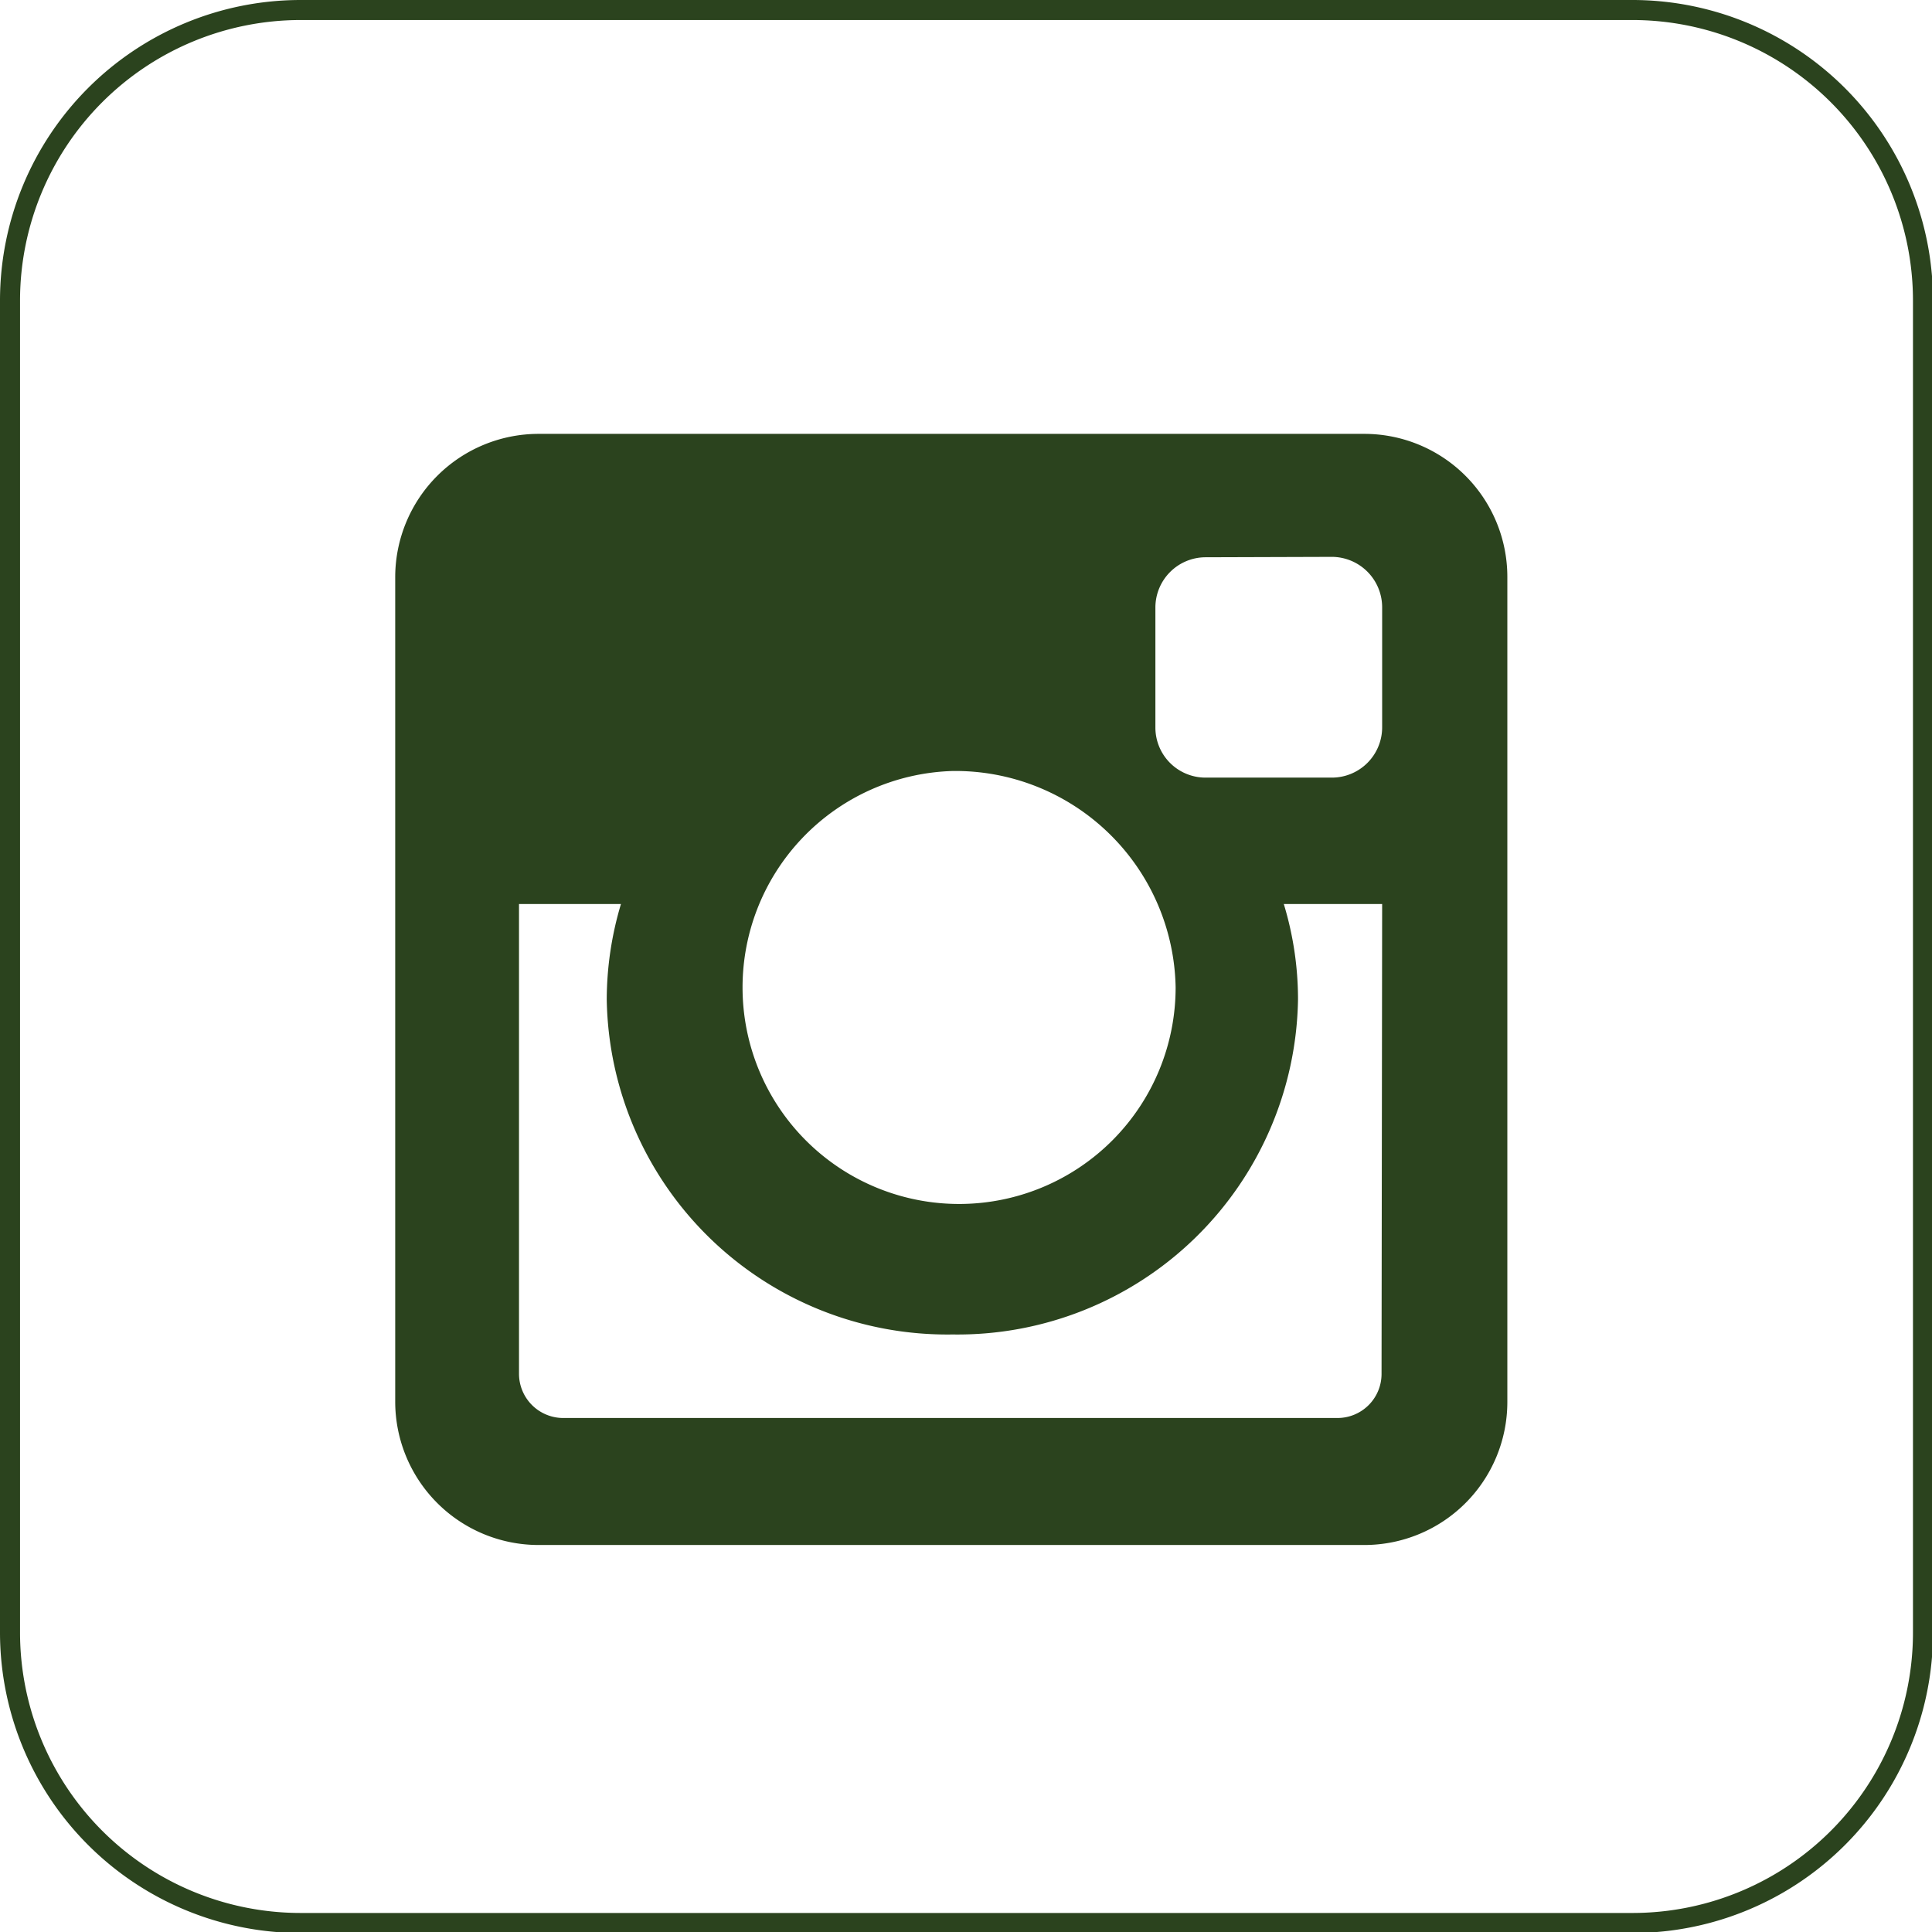 <svg xmlns="http://www.w3.org/2000/svg" viewBox="0 0 96.45 96.45"><defs><style>.cls-1{fill:none;stroke:#2b431e;stroke-miterlimit:10;}.cls-2{fill:#2b431e;}</style></defs><g id="Capa_2" data-name="Capa 2"><g id="Objects"><path class="cls-1" d="M96,81.44A14.5,14.5,0,0,1,81.44,96H15A14.51,14.51,0,0,1,.5,81.44V15A14.51,14.51,0,0,1,15,.5H81.44A14.51,14.51,0,0,1,96,15Z"/><path class="cls-2" d="M26.86,21.66H68.13a7.14,7.14,0,0,1,7.12,7.12V70a7.14,7.14,0,0,1-7.12,7.13H26.86A7.16,7.16,0,0,1,19.73,70V28.78A7.16,7.16,0,0,1,26.86,21.66Zm33.32,6.16a2.51,2.51,0,0,0-2.5,2.51v6a2.5,2.5,0,0,0,2.5,2.49h6.27A2.51,2.51,0,0,0,69,36.31v-6a2.52,2.52,0,0,0-2.5-2.51ZM69,45.13H64.09a16.37,16.37,0,0,1,.71,4.76A17,17,0,0,1,47.55,66.62,17,17,0,0,1,30.29,49.89,16.72,16.72,0,0,1,31,45.13H25.91V68.59a2.21,2.21,0,0,0,2.21,2.2H66.77a2.2,2.2,0,0,0,2.2-2.2ZM47.55,38.49a10.81,10.81,0,1,0,11.14,10.8A11,11,0,0,0,47.55,38.49Z"/></g></g></svg>